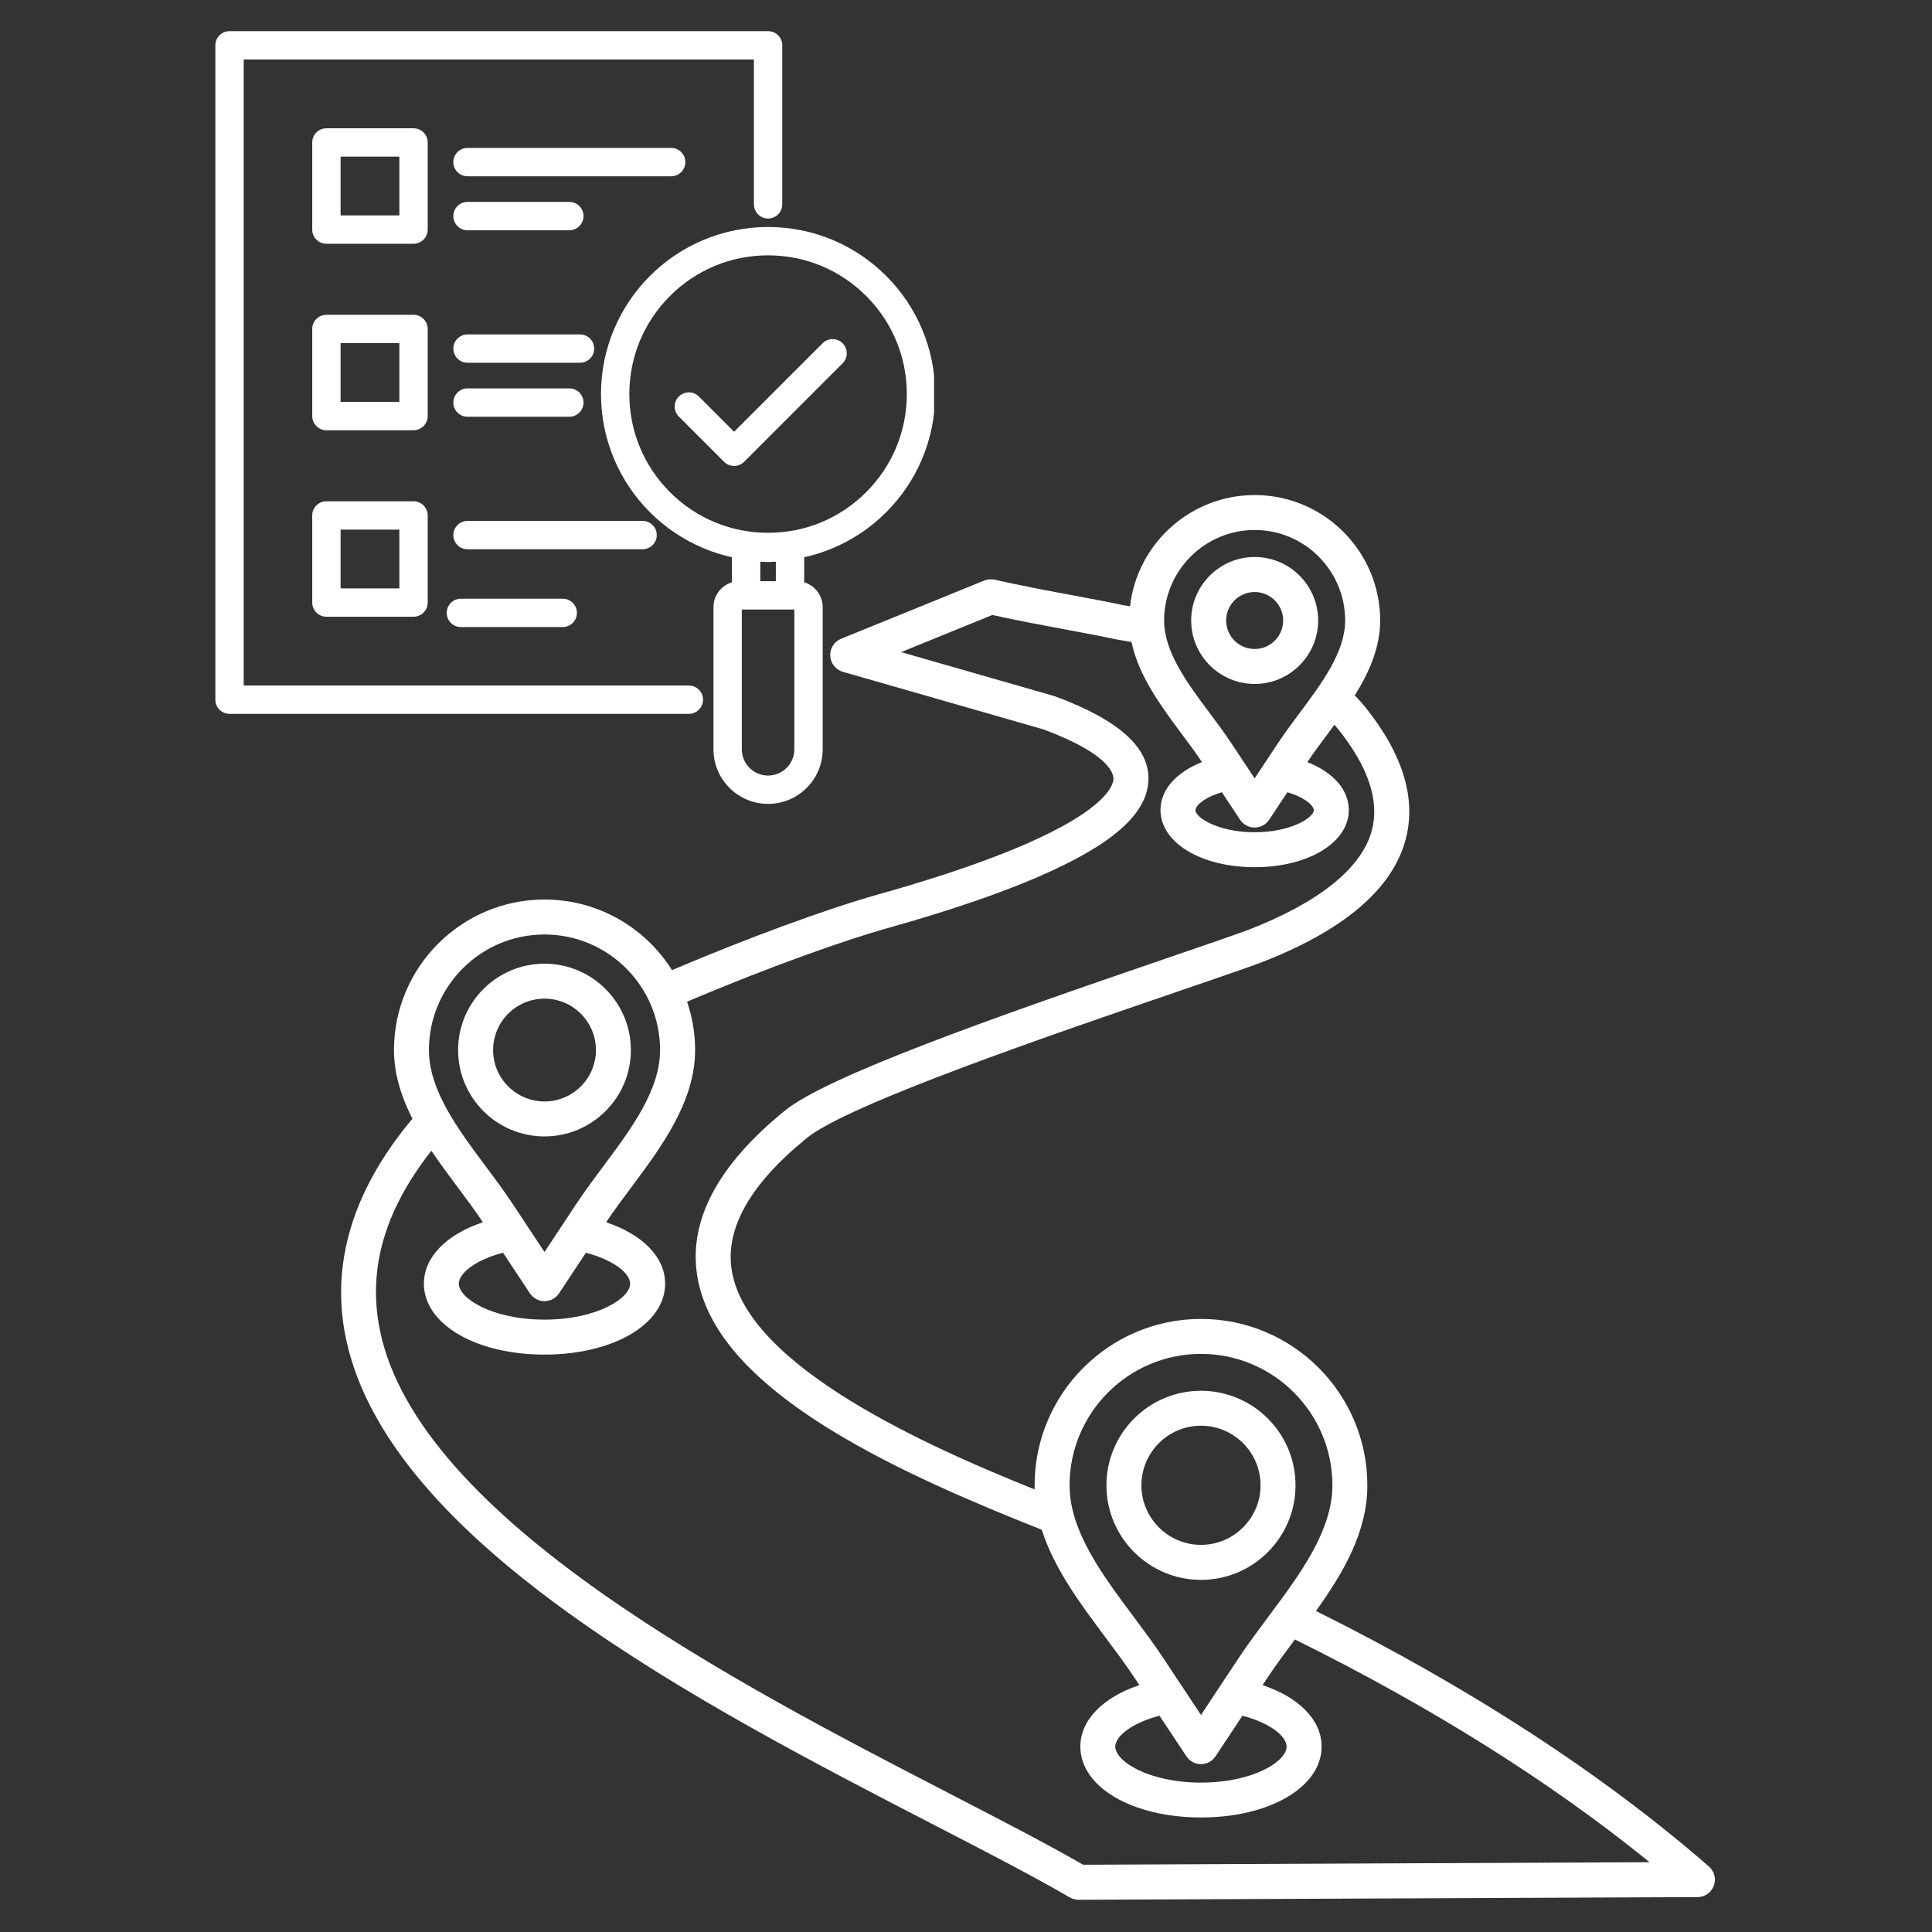 <svg xmlns="http://www.w3.org/2000/svg" xmlns:xlink="http://www.w3.org/1999/xlink" width="500" zoomAndPan="magnify" viewBox="0 0 375 375" height="500" preserveAspectRatio="xMidYMid meet" version="1.0"><rect x="0" y="0" width="375" height="375" fill="#333333" stroke="none"/><defs><clipPath id="3bbcacb019"><path d="M 66 96 L 333 96 L 333 368.875 L 66 368.875 Z M 66 96 " clip-rule="nonzero"/></clipPath><clipPath id="71f5686ff9"><path d="M 41.801 6.043 L 152 6.043 L 152 139 L 41.801 139 Z M 41.801 6.043 " clip-rule="nonzero"/></clipPath><clipPath id="455ea5f668"><path d="M 116 44 L 181.301 44 L 181.301 156.043 L 116 156.043 Z M 116 44 " clip-rule="nonzero"/></clipPath></defs><g clip-path="url(#3bbcacb019)"><path fill="#ffffff" d="M 331.684 362.27 C 310.953 344.234 285.305 327.57 255.43 312.691 C 260.793 305.191 265.402 297.312 265.402 288.301 C 265.402 270.492 250.918 256.004 233.109 256.004 C 215.301 256.004 200.816 270.492 200.816 288.301 C 200.816 288.566 200.82 288.832 200.832 289.098 C 180.672 281.004 144.922 265.324 142.012 246.461 C 140.762 238.363 145.684 229.746 156.641 220.855 C 164.668 214.336 204.242 200.797 227.895 192.699 C 234.785 190.34 240.742 188.305 244.555 186.914 C 244.57 186.906 244.594 186.902 244.609 186.891 C 260.719 180.684 270.207 172.652 272.812 163.023 C 274.957 155.102 272.355 146.461 265.07 137.344 C 264.43 136.539 263.723 135.754 262.953 134.988 C 265.738 130.539 267.887 125.711 267.887 120.441 C 267.887 107.012 256.965 96.09 243.535 96.09 C 231.039 96.09 220.715 105.551 219.34 117.688 C 218.875 117.605 218.406 117.527 217.926 117.449 C 215.348 116.875 212.184 116.289 208.531 115.609 C 203.758 114.723 198.344 113.715 193.07 112.52 C 192.391 112.367 191.684 112.426 191.039 112.684 L 163.254 123.988 C 161.914 124.531 161.066 125.867 161.145 127.312 C 161.223 128.762 162.207 129.996 163.598 130.398 L 202.562 141.582 C 215.312 146.344 216.16 150.156 216.121 151.215 C 216.055 152.832 213.531 161.527 170.312 173.652 C 160.41 176.438 145.023 182.094 130.438 188.301 C 125.262 180.074 116.109 174.598 105.695 174.598 C 89.578 174.598 76.473 187.711 76.473 203.82 C 76.473 208.527 77.922 212.969 80.055 217.16 C 79.844 217.398 79.641 217.637 79.449 217.867 C 68.34 231.438 64.191 245.508 67.121 259.684 C 75.352 299.473 136.566 331.102 181.258 354.195 C 191.629 359.555 200.59 364.18 207.641 368.289 C 208.164 368.586 208.75 368.746 209.352 368.746 C 209.355 368.746 209.363 368.746 209.367 368.746 L 329.488 368.227 C 330.902 368.219 332.164 367.336 332.656 366.012 C 333.148 364.691 332.754 363.191 331.684 362.27 Z M 233.109 262.789 C 247.172 262.789 258.617 274.23 258.617 288.293 C 258.617 297.148 252.293 305.621 246.176 313.816 C 244.215 316.449 242.184 319.168 240.406 321.852 L 236.77 327.344 C 236.758 327.355 236.754 327.371 236.742 327.383 L 233.109 332.875 L 229.473 327.379 C 229.465 327.367 229.461 327.355 229.449 327.348 L 225.812 321.852 C 224.035 319.168 222.004 316.449 220.043 313.816 C 213.926 305.621 207.602 297.148 207.602 288.293 C 207.602 274.23 219.047 262.789 233.109 262.789 Z M 230.281 340.898 C 230.91 341.848 231.973 342.418 233.109 342.418 C 234.246 342.418 235.309 341.848 235.938 340.898 L 241.148 333.023 C 246.562 334.422 249.73 337.035 249.73 339.023 C 249.73 341.871 243.254 346 233.105 346 C 222.957 346 216.477 341.871 216.477 339.023 C 216.477 337.035 219.652 334.422 225.059 333.023 Z M 243.527 102.871 C 253.215 102.871 261.094 110.75 261.094 120.434 C 261.094 126.543 256.602 132.562 252.258 138.391 C 250.828 140.309 249.344 142.293 248.043 144.262 L 245.516 148.078 C 245.508 148.086 245.504 148.098 245.496 148.102 L 243.523 151.082 L 241.555 148.109 C 241.543 148.098 241.539 148.078 241.527 148.07 L 239.004 144.262 C 237.703 142.293 236.219 140.312 234.789 138.391 C 230.445 132.57 225.953 126.551 225.953 120.434 C 225.965 110.75 233.844 102.871 243.527 102.871 Z M 237.172 153.777 L 240.695 159.105 C 241.324 160.055 242.387 160.625 243.523 160.625 C 244.66 160.625 245.723 160.055 246.352 159.105 L 249.875 153.777 C 253.43 154.812 255.008 156.469 255.008 157.234 C 255.008 158.715 250.531 161.543 243.52 161.543 C 236.504 161.543 232.027 158.707 232.027 157.234 C 232.039 156.469 233.617 154.812 237.172 153.777 Z M 105.684 181.383 C 118.055 181.383 128.121 191.445 128.121 203.816 C 128.121 211.609 122.504 219.133 117.07 226.414 C 115.312 228.77 113.496 231.207 111.906 233.609 L 109.332 237.504 C 109.332 237.504 109.332 237.508 109.328 237.508 L 105.684 243.012 L 102.047 237.516 C 102.043 237.504 102.035 237.496 102.031 237.484 L 99.469 233.609 C 97.879 231.207 96.055 228.77 94.305 226.414 C 88.871 219.137 83.254 211.609 83.254 203.816 C 83.25 191.445 93.312 181.383 105.684 181.383 Z M 97.645 243.16 L 102.855 251.035 C 103.484 251.984 104.547 252.555 105.684 252.555 C 106.82 252.555 107.887 251.984 108.512 251.035 L 113.723 243.16 C 119.137 244.555 122.305 247.168 122.305 249.16 C 122.305 252.008 115.828 256.137 105.68 256.137 C 95.531 256.137 89.055 252.008 89.055 249.16 C 89.059 247.164 92.234 244.551 97.645 243.16 Z M 210.238 361.945 C 203.172 357.879 194.43 353.359 184.363 348.16 C 143.336 326.965 81.336 294.926 73.762 258.301 C 71.312 246.461 74.578 235.02 83.734 223.355 C 85.387 225.82 87.16 228.191 88.859 230.473 C 90.609 232.812 92.262 235.031 93.727 237.238 C 86.637 239.613 82.277 244.023 82.277 249.16 C 82.277 257.008 92.34 262.926 105.691 262.926 C 119.039 262.926 129.105 257.008 129.105 249.16 C 129.105 244.023 124.742 239.613 117.652 237.238 C 119.121 235.031 120.77 232.82 122.52 230.473 C 128.328 222.688 134.918 213.863 134.918 203.816 C 134.918 200.535 134.363 197.379 133.363 194.426 C 149.418 187.605 164.227 182.406 172.145 180.184 C 176.543 178.949 189.918 175.191 201.363 170.262 C 215.789 164.043 222.633 158.074 222.906 151.484 C 223.164 145.125 217.246 139.785 204.809 135.164 C 204.73 135.137 204.645 135.109 204.559 135.086 L 174.902 126.574 L 192.613 119.367 C 197.676 120.484 202.762 121.43 207.285 122.273 C 210.922 122.953 214.062 123.535 216.539 124.082 C 216.602 124.094 216.66 124.105 216.723 124.117 C 217.73 124.281 218.691 124.453 219.629 124.617 C 221.016 131.238 225.406 137.133 229.359 142.441 C 230.777 144.34 232.121 146.141 233.301 147.926 C 228.297 149.902 225.254 153.285 225.254 157.223 C 225.254 163.551 233.109 168.32 243.527 168.32 C 253.949 168.32 261.805 163.547 261.805 157.223 C 261.805 153.285 258.762 149.895 253.758 147.926 C 254.938 146.145 256.281 144.348 257.707 142.441 C 258.137 141.863 258.578 141.27 259.012 140.676 C 259.277 140.969 259.527 141.262 259.766 141.562 C 265.625 148.895 267.809 155.512 266.258 161.23 C 264.277 168.547 255.957 175.215 242.188 180.527 C 238.438 181.895 232.531 183.914 225.691 186.258 C 193.129 197.402 160.633 208.844 152.363 215.559 C 139.398 226.082 133.664 236.816 135.305 247.477 C 136.934 258.023 145.531 267.93 161.602 277.75 C 173.969 285.309 188.945 291.668 202.211 296.926 C 204.586 304.434 209.656 311.234 214.605 317.863 C 216.602 320.539 218.488 323.062 220.156 325.578 L 221.152 327.082 C 214.059 329.461 209.695 333.871 209.695 339.008 C 209.695 346.855 219.758 352.77 233.109 352.77 C 246.461 352.77 256.523 346.855 256.523 339.008 C 256.523 333.871 252.16 329.461 245.066 327.082 L 246.062 325.578 C 247.652 323.176 249.445 320.758 251.34 318.219 C 277.844 331.332 300.957 345.84 320.184 361.453 Z M 233.109 306.652 C 243.23 306.652 251.461 298.422 251.461 288.301 C 251.461 278.18 243.23 269.949 233.109 269.949 C 222.988 269.949 214.758 278.18 214.758 288.301 C 214.758 298.422 222.988 306.652 233.109 306.652 Z M 233.109 276.73 C 239.484 276.73 244.672 281.918 244.672 288.293 C 244.672 294.668 239.484 299.855 233.109 299.855 C 226.734 299.855 221.547 294.668 221.547 288.293 C 221.547 281.918 226.734 276.73 233.109 276.73 Z M 122.453 203.816 C 122.453 194.574 114.934 187.051 105.684 187.051 C 96.438 187.051 88.918 194.566 88.918 203.816 C 88.918 213.066 96.438 220.582 105.684 220.582 C 114.934 220.582 122.453 213.059 122.453 203.816 Z M 95.711 203.816 C 95.711 198.316 100.188 193.836 105.691 193.836 C 111.195 193.836 115.668 198.312 115.668 203.816 C 115.668 209.32 111.195 213.793 105.691 213.793 C 100.188 213.793 95.711 209.32 95.711 203.816 Z M 243.527 132.754 C 250.324 132.754 255.852 127.23 255.852 120.434 C 255.852 113.641 250.324 108.113 243.527 108.113 C 236.734 108.113 231.207 113.641 231.207 120.434 C 231.207 127.23 236.734 132.754 243.527 132.754 Z M 243.527 114.91 C 246.578 114.91 249.062 117.391 249.062 120.441 C 249.062 123.488 246.578 125.973 243.527 125.973 C 240.48 125.973 237.996 123.488 237.996 120.441 C 237.996 117.391 240.48 114.91 243.527 114.91 Z M 243.527 114.91 " fill-opacity="1" fill-rule="nonzero"/></g><g clip-path="url(#71f5686ff9)"><path fill="#ffffff" d="M 133.707 133.062 L 47.301 133.062 L 47.301 11.547 L 146.332 11.547 L 146.332 39.664 C 146.332 41.184 147.562 42.414 149.082 42.414 C 150.602 42.414 151.836 41.184 151.836 39.664 L 151.836 8.797 C 151.836 7.277 150.602 6.047 149.082 6.047 L 44.551 6.047 C 43.031 6.047 41.801 7.277 41.801 8.797 L 41.801 135.812 C 41.801 137.332 43.031 138.562 44.551 138.562 L 133.707 138.562 C 135.227 138.562 136.457 137.332 136.457 135.812 C 136.457 134.293 135.227 133.062 133.707 133.062 Z M 133.707 133.062 " fill-opacity="1" fill-rule="nonzero"/></g><path fill="#ffffff" d="M 83.016 27.652 C 83.016 26.133 81.785 24.902 80.266 24.902 L 63.355 24.902 C 61.836 24.902 60.605 26.133 60.605 27.652 L 60.605 44.559 C 60.605 46.078 61.836 47.312 63.355 47.312 L 80.266 47.312 C 81.785 47.312 83.016 46.078 83.016 44.559 Z M 77.516 41.809 L 66.109 41.809 L 66.109 30.402 L 77.516 30.402 Z M 77.516 41.809 " fill-opacity="1" fill-rule="nonzero"/><path fill="#ffffff" d="M 133.027 31.461 C 133.027 29.945 131.797 28.711 130.277 28.711 L 90.742 28.711 C 89.223 28.711 87.992 29.941 87.992 31.461 C 87.992 32.98 89.223 34.215 90.742 34.215 L 130.277 34.215 C 131.797 34.215 133.027 32.98 133.027 31.461 Z M 133.027 31.461 " fill-opacity="1" fill-rule="nonzero"/><path fill="#ffffff" d="M 90.742 44.691 L 110.512 44.691 C 112.027 44.691 113.262 43.461 113.262 41.941 C 113.262 40.422 112.027 39.191 110.512 39.191 L 90.742 39.191 C 89.223 39.191 87.992 40.422 87.992 41.941 C 87.992 43.461 89.223 44.691 90.742 44.691 Z M 90.742 44.691 " fill-opacity="1" fill-rule="nonzero"/><path fill="#ffffff" d="M 83.016 63.852 C 83.016 62.332 81.785 61.102 80.266 61.102 L 63.355 61.102 C 61.836 61.102 60.605 62.332 60.605 63.852 L 60.605 80.758 C 60.605 82.277 61.836 83.512 63.355 83.512 L 80.266 83.512 C 81.785 83.512 83.016 82.277 83.016 80.758 Z M 77.516 78.008 L 66.109 78.008 L 66.109 66.602 L 77.516 66.602 Z M 77.516 78.008 " fill-opacity="1" fill-rule="nonzero"/><path fill="#ffffff" d="M 112.578 64.91 L 90.742 64.91 C 89.223 64.91 87.992 66.141 87.992 67.66 C 87.992 69.18 89.223 70.41 90.742 70.41 L 112.578 70.41 C 114.098 70.41 115.328 69.18 115.328 67.66 C 115.328 66.141 114.098 64.91 112.578 64.91 Z M 112.578 64.91 " fill-opacity="1" fill-rule="nonzero"/><path fill="#ffffff" d="M 90.742 80.891 L 110.512 80.891 C 112.027 80.891 113.262 79.66 113.262 78.141 C 113.262 76.621 112.027 75.387 110.512 75.387 L 90.742 75.387 C 89.223 75.387 87.992 76.621 87.992 78.141 C 87.992 79.66 89.223 80.891 90.742 80.891 Z M 90.742 80.891 " fill-opacity="1" fill-rule="nonzero"/><path fill="#ffffff" d="M 80.266 97.297 L 63.355 97.297 C 61.836 97.297 60.605 98.531 60.605 100.051 L 60.605 116.957 C 60.605 118.477 61.836 119.707 63.355 119.707 L 80.266 119.707 C 81.785 119.707 83.016 118.477 83.016 116.957 L 83.016 100.051 C 83.016 98.531 81.785 97.297 80.266 97.297 Z M 77.516 114.207 L 66.109 114.207 L 66.109 102.801 L 77.516 102.801 Z M 77.516 114.207 " fill-opacity="1" fill-rule="nonzero"/><path fill="#ffffff" d="M 127.477 103.859 C 127.477 102.34 126.242 101.109 124.723 101.109 L 90.742 101.109 C 89.223 101.109 87.992 102.34 87.992 103.859 C 87.992 105.379 89.223 106.609 90.742 106.609 L 124.723 106.609 C 126.242 106.609 127.477 105.379 127.477 103.859 Z M 127.477 103.859 " fill-opacity="1" fill-rule="nonzero"/><path fill="#ffffff" d="M 89.457 116.207 C 87.938 116.207 86.707 117.438 86.707 118.957 C 86.707 120.477 87.938 121.711 89.457 121.711 L 109.223 121.711 C 110.742 121.711 111.977 120.477 111.977 118.957 C 111.977 117.438 110.742 116.207 109.223 116.207 Z M 89.457 116.207 " fill-opacity="1" fill-rule="nonzero"/><g clip-path="url(#455ea5f668)"><path fill="#ffffff" d="M 178.961 63.867 C 177.328 60.004 174.992 56.535 172.012 53.559 C 169.035 50.582 165.57 48.246 161.707 46.609 C 157.707 44.918 153.461 44.062 149.082 44.062 C 144.707 44.062 140.461 44.918 136.461 46.609 C 132.598 48.246 129.129 50.582 126.152 53.559 C 123.176 56.535 120.84 60.004 119.203 63.867 C 117.512 67.867 116.656 72.113 116.656 76.488 C 116.656 80.867 117.512 85.113 119.203 89.113 C 120.84 92.977 123.176 96.441 126.152 99.422 C 129.129 102.398 132.598 104.734 136.461 106.367 C 138.281 107.141 140.156 107.738 142.074 108.16 L 142.074 113.023 C 140 113.648 138.484 115.574 138.484 117.852 L 138.484 145.438 C 138.484 151.281 143.238 156.035 149.082 156.035 C 154.93 156.035 159.684 151.281 159.684 145.438 L 159.684 117.852 C 159.684 115.574 158.168 113.648 156.094 113.023 L 156.094 108.16 C 158.008 107.738 159.883 107.141 161.707 106.367 C 165.57 104.734 169.035 102.398 172.012 99.422 C 174.992 96.441 177.328 92.977 178.961 89.113 C 180.652 85.113 181.512 80.867 181.512 76.488 C 181.512 72.113 180.652 67.867 178.961 63.867 Z M 150.594 112.809 L 147.574 112.809 L 147.574 109.027 L 148.973 109.086 C 149.047 109.086 149.117 109.086 149.191 109.086 L 150.59 109.027 L 150.59 112.809 Z M 154.18 145.438 C 154.18 148.25 151.895 150.535 149.082 150.535 C 146.273 150.535 143.984 148.25 143.984 145.438 L 143.984 118.309 L 154.18 118.309 Z M 168.125 95.531 C 163.039 100.617 156.277 103.418 149.082 103.418 C 141.891 103.418 135.129 100.617 130.043 95.531 C 124.957 90.445 122.156 83.684 122.156 76.488 C 122.156 69.297 124.957 62.535 130.043 57.449 C 135.129 52.363 141.891 49.562 149.082 49.562 C 156.277 49.562 163.039 52.363 168.125 57.449 C 173.211 62.535 176.012 69.297 176.012 76.488 C 176.012 83.684 173.207 90.445 168.125 95.531 Z M 168.125 95.531 " fill-opacity="1" fill-rule="nonzero"/></g><path fill="#ffffff" d="M 159.66 66.625 L 142.488 83.801 L 135.652 76.965 C 134.578 75.891 132.836 75.891 131.762 76.965 C 130.688 78.039 130.688 79.781 131.762 80.855 L 140.543 89.637 C 141.078 90.172 141.781 90.441 142.488 90.441 C 143.191 90.441 143.895 90.172 144.434 89.637 L 163.551 70.516 C 164.625 69.441 164.625 67.699 163.551 66.625 C 162.477 65.551 160.734 65.551 159.66 66.625 Z M 159.66 66.625 " fill-opacity="1" fill-rule="nonzero"/></svg>